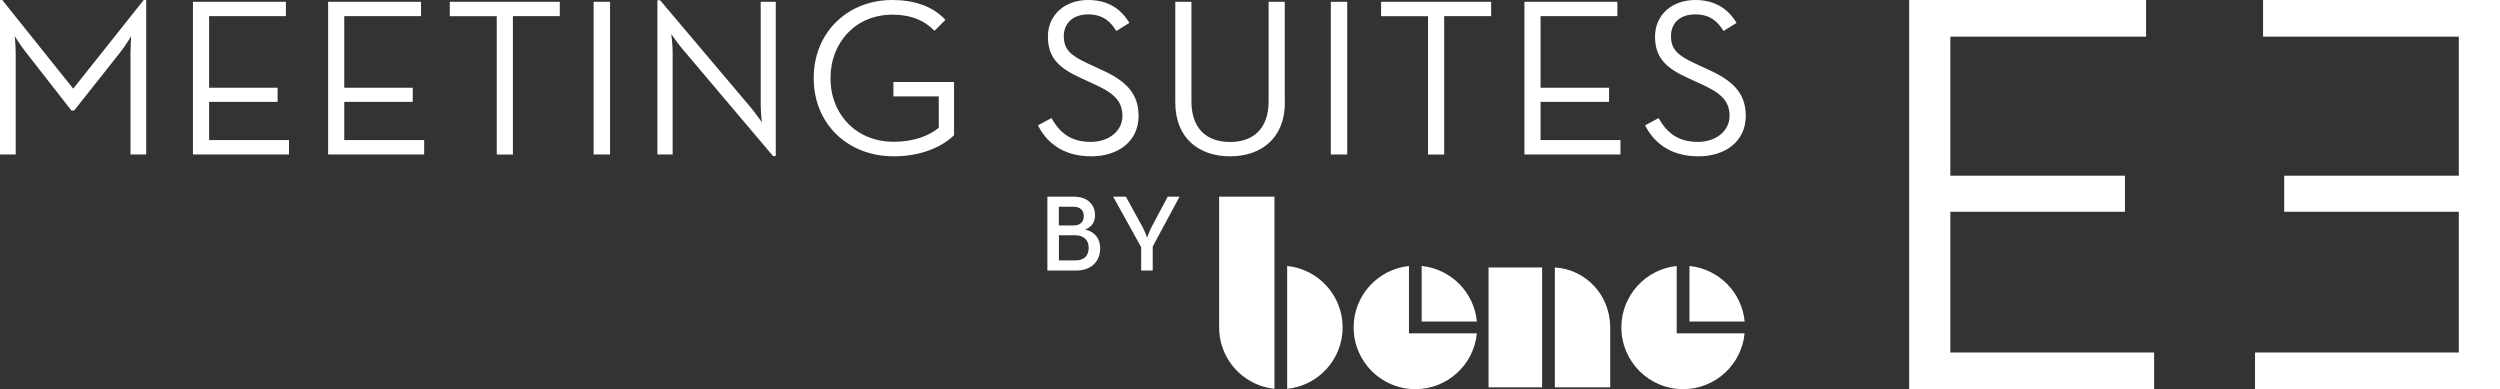 <?xml version="1.0" encoding="UTF-8"?>
<svg id="Ebene_1" xmlns="http://www.w3.org/2000/svg" version="1.1" viewBox="0 0 385.46 60">
  <rect x="0" y="0" width="385.46" height="60" fill="#333333" stroke="none"/>
  <!-- Generator: Adobe Illustrator 29.8.1, SVG Export Plug-In . SVG Version: 2.1.1 Build 2)  -->
  <defs>
    <style>
      .st0 {
        fill: #fff;
      }
    </style>
  </defs>
  <path class="st0" d="M239.73,41.24v18.48h8.54v-9.24c0-4.93-3.72-8.96-8.54-9.24M237.77,41.24h-8.26v18.48h8.26v-18.48ZM196.5,30.32h-8.53v20.26c.02,1.91.6,3.68,1.58,5.15,1.53,2.31,4.05,3.92,6.95,4.21v-29.62ZM165.51,31.88c1.1,0,1.59.59,1.59,1.44s-.5,1.44-1.56,1.44h-2.28v-2.88h2.24ZM163.27,36.27h2.48c1.41,0,2.11.8,2.11,1.94s-.65,1.94-2.03,1.94h-2.56v-3.89ZM165.63,30.32h-4.14v11.39h4.44c2.4,0,3.7-1.47,3.7-3.43,0-1.46-.81-2.55-2.33-2.9.99-.34,1.54-1.11,1.54-2.19,0-1.57-1.09-2.86-3.22-2.86M20.12,23.82h2.42V0h-.38l-10.87,13.67L.35,0h-.35v23.82h2.42v-15.54c0-1.08-.14-2.7-.14-2.7,0,0,.94,1.52,1.7,2.46l7.03,9h.42l7.13-9c.76-.94,1.66-2.46,1.66-2.46,0,0-.1,1.63-.1,2.7v15.54ZM29.74,23.82h14.82v-2.22h-12.32v-5.89h10.56v-2.18h-10.56V2.49h11.84V.28h-14.33v23.54ZM50.58,23.82h14.82v-2.22h-12.32v-5.89h10.56v-2.18h-10.56V2.49h11.84V.28h-14.33v23.54ZM79.07,2.49h7.24V.28h-16.96v2.22h7.24v21.33h2.49V2.49ZM91.53,23.82h2.53V.28h-2.53v23.54ZM119.19,24.06h.42V.28h-2.32v15.89c0,1,.17,2.67.17,2.67,0,0-.97-1.38-1.63-2.18L101.78.04h-.42v23.78h2.35V7.93c0-1.01-.21-2.67-.21-2.67,0,0,.97,1.38,1.63,2.18l14.06,16.62ZM137.78,24.1c4.43,0,7.58-1.56,9.32-3.25v-8.21h-9.35v2.22h6.99v4.85c-1.45,1.18-3.74,2.15-6.96,2.15-5.71,0-9.73-4.19-9.73-9.8s3.98-9.8,9.52-9.8c2.91,0,4.99.9,6.51,2.49l1.69-1.69C143.84.97,140.97,0,137.58,0c-6.86,0-12.12,4.95-12.12,12.05s5.3,12.05,12.32,12.05M164.02,5.58c0-2.01,1.42-3.36,3.74-3.36s3.46,1.11,4.36,2.56l2.01-1.25C172.89,1.45,170.92,0,167.76,0,164.23,0,161.57,2.25,161.57,5.64s1.84,4.92,5.19,6.44l1.87.86c2.94,1.32,4.43,2.53,4.43,4.92s-2.15,4.02-4.88,4.02c-3.33,0-4.95-1.7-6.06-3.67l-2.08,1.11c1.24,2.49,3.7,4.78,8.2,4.78,4.23,0,7.31-2.35,7.31-6.23,0-3.53-2.01-5.47-5.92-7.2l-1.87-.87c-2.63-1.21-3.74-2.15-3.74-4.22M181.87,30.32h-1.83l-2.49,4.69c-.33.64-.69,1.64-.69,1.64,0,0-.34-1.01-.69-1.64l-2.58-4.69h-1.96l4.32,7.79v3.6h1.78v-3.7l4.14-7.69ZM198.09,15.79V.28h-2.49v15.34c0,4.19-2.32,6.27-5.95,6.27s-5.95-2.08-5.95-6.27V.28h-2.49v15.51c0,5.5,3.63,8.31,8.45,8.31s8.45-2.81,8.45-8.31M207.01,50.48c0-4.93-3.75-8.99-8.55-9.47v18.94c4.8-.48,8.55-4.54,8.55-9.47M205.19,23.82h2.53V.28h-2.53v23.54ZM217.24,41.01c-4.79.5-8.53,4.55-8.53,9.47,0,5.26,4.26,9.52,9.52,9.52,4.95,0,9.02-3.78,9.48-8.61h-10.47v-10.38ZM219.2,41.01v8.56h8.51c-.43-4.51-4.01-8.11-8.51-8.56M222.67,2.49h7.24V.28h-16.97v2.22h7.24v21.33h2.49V2.49ZM235.03,23.82h14.82v-2.22h-12.32v-5.89h10.56v-2.18h-10.56V2.49h11.84V.28h-14.33v23.54ZM258.52,41.01c-4.79.5-8.53,4.55-8.53,9.47,0,5.26,4.27,9.52,9.52,9.52,4.95,0,9.02-3.78,9.48-8.61h-10.47v-10.38ZM260.49,41.01v8.56h8.51c-.43-4.51-4.01-8.11-8.51-8.56M265.74,4.78l2.01-1.25C266.5,1.45,264.52,0,261.38,0c-3.53,0-6.2,2.25-6.2,5.64s1.83,4.92,5.19,6.44l1.87.86c2.94,1.32,4.43,2.53,4.43,4.92s-2.15,4.02-4.88,4.02c-3.33,0-4.95-1.7-6.06-3.67l-2.08,1.11c1.25,2.49,3.71,4.78,8.21,4.78,4.23,0,7.31-2.35,7.31-6.23,0-3.53-2.01-5.47-5.92-7.2l-1.87-.87c-2.63-1.21-3.74-2.15-3.74-4.22s1.42-3.36,3.74-3.36,3.46,1.11,4.36,2.56"/>
  <polygon class="st0" points="294.36 0 294.36 60 332.13 60 332.13 54.35 300.71 54.35 300.71 32.65 327.63 32.65 327.63 27.09 300.71 27.09 300.71 5.65 330.89 5.65 330.89 0 294.36 0"/>
  <polygon class="st0" points="348.93 0 348.93 5.65 379.11 5.65 379.11 27.09 352.19 27.09 352.19 32.65 379.11 32.65 379.11 54.35 347.69 54.35 347.69 60 385.46 60 385.46 0 348.93 0"/>
</svg>